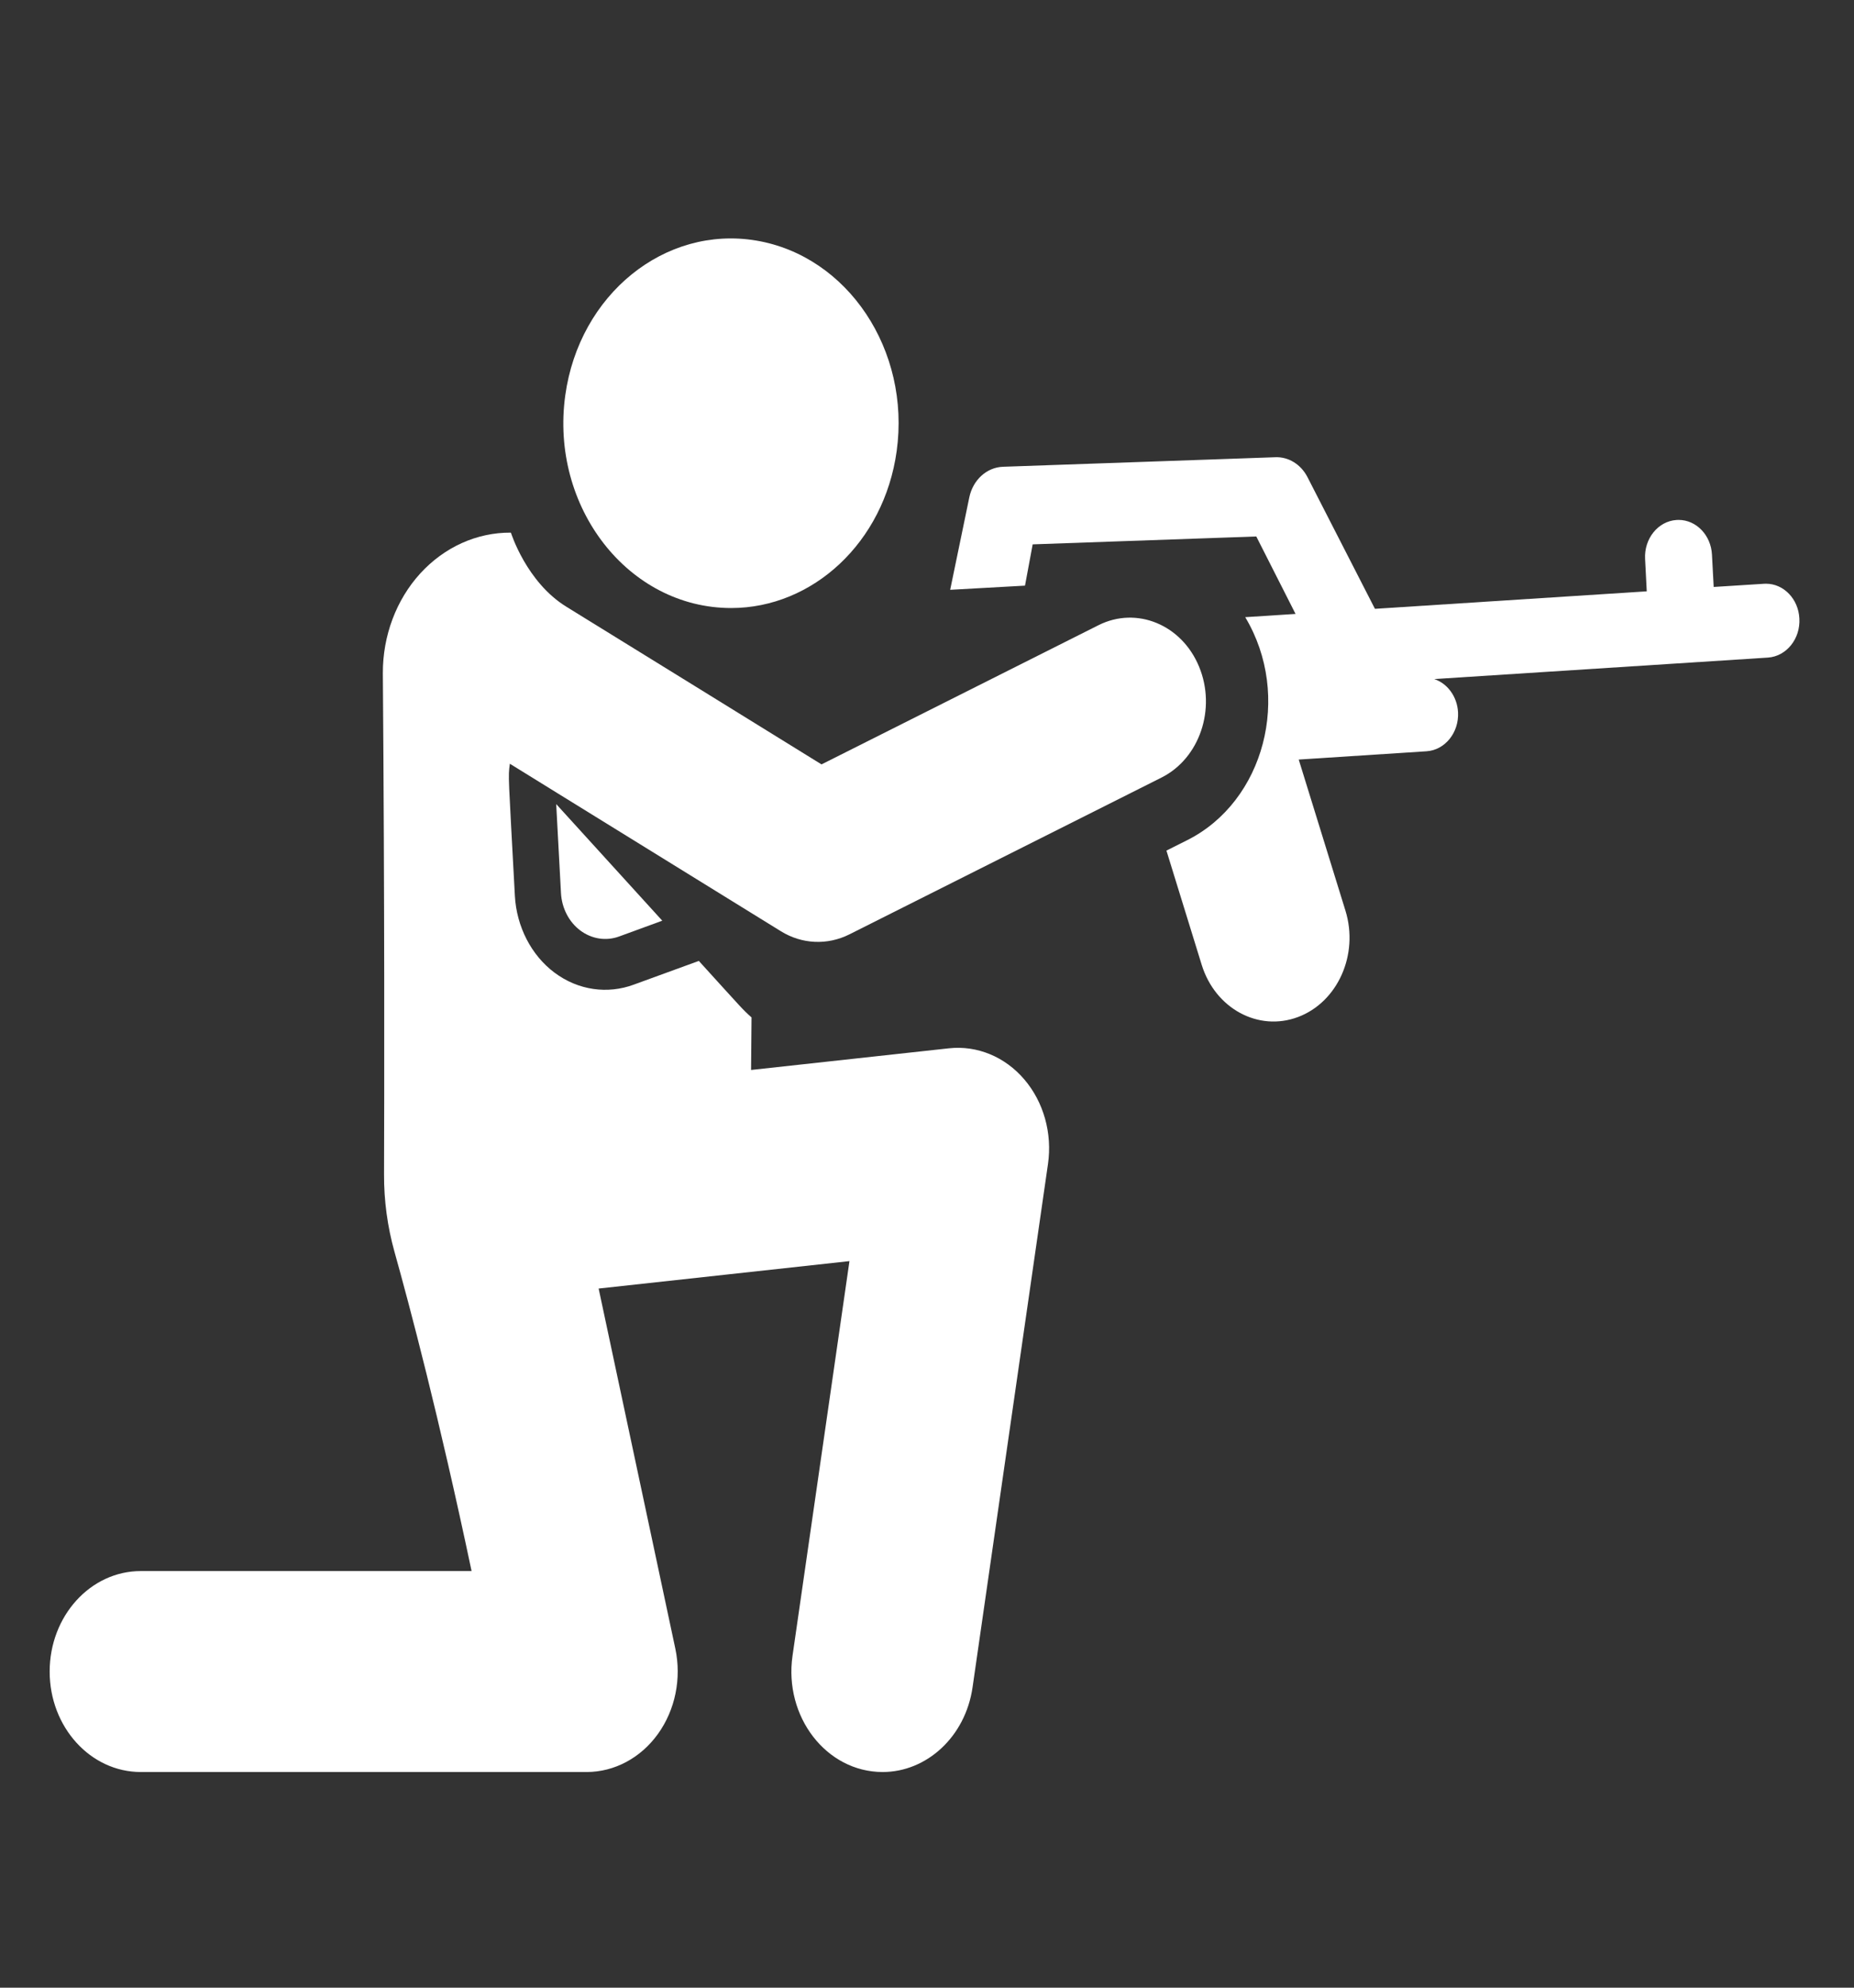 <svg width="28" height="30" viewBox="0 0 28 30" fill="none" xmlns="http://www.w3.org/2000/svg">
<rect x="0" y="0" width="28" height="30" fill="#333333" stroke="none"/>
<g clip-path="url(#clip0_591_774)">
<path d="M8.4 12.136L8.472 13.477C8.484 13.706 8.592 13.915 8.764 14.044C8.936 14.172 9.152 14.207 9.351 14.134L10.002 13.896L8.4 12.136Z" fill="white"/>
<path d="M27.175 9.335C27.16 9.038 26.937 8.81 26.671 8.81C26.66 8.81 26.651 8.81 26.64 8.811L25.881 8.859L25.855 8.372C25.84 8.076 25.617 7.847 25.351 7.847C25.34 7.847 25.331 7.847 25.32 7.848C25.041 7.866 24.828 8.13 24.845 8.437L24.87 8.925L20.765 9.189L19.744 7.197C19.645 7.008 19.459 6.893 19.261 6.901L15.147 7.045C14.902 7.054 14.694 7.243 14.639 7.506L14.35 8.902L15.48 8.839L15.596 8.216L18.973 8.097L19.566 9.266L18.806 9.315C19.518 10.503 19.093 12.097 17.931 12.68L17.616 12.838L18.148 14.56C18.352 15.222 19.004 15.575 19.603 15.35C20.203 15.125 20.524 14.407 20.32 13.746C19.746 11.889 19.869 12.288 19.614 11.464L21.544 11.339C21.823 11.321 22.036 11.057 22.02 10.75C22.007 10.51 21.858 10.315 21.661 10.249L26.7 9.925C26.979 9.906 27.192 9.643 27.175 9.335Z" fill="white"/>
<path d="M11.422 3.631C10.04 3.399 8.748 4.444 8.537 5.967C8.304 7.651 9.486 9.177 11.043 9.177C12.272 9.177 13.351 8.189 13.542 6.809C13.753 5.286 12.804 3.864 11.422 3.631Z" fill="white"/>
<path d="M18.109 10.062C17.847 9.427 17.166 9.147 16.59 9.436L12.407 11.537C11.985 11.276 8.998 9.43 8.556 9.159C7.949 8.787 7.716 8.039 7.716 8.039C7.203 8.035 6.711 8.257 6.347 8.655C5.984 9.053 5.78 9.596 5.782 10.16C5.809 13.662 5.804 16.522 5.8 17.726C5.798 18.118 5.852 18.516 5.957 18.891C6.184 19.701 6.629 21.375 7.122 23.712H2.126C1.366 23.712 0.75 24.391 0.75 25.229C0.75 26.066 1.366 26.745 2.126 26.745H8.859C9.279 26.745 9.676 26.533 9.937 26.17C10.198 25.807 10.295 25.333 10.199 24.882L9.041 19.448L12.829 19.034L11.969 24.991C11.837 25.909 12.48 26.745 13.33 26.745C13.995 26.745 14.58 26.213 14.688 25.467L15.827 17.569C15.894 17.105 15.762 16.633 15.469 16.291C15.177 15.949 14.757 15.776 14.332 15.822L11.343 16.149L11.35 15.356C11.21 15.231 11.22 15.235 10.554 14.503L9.569 14.862C9.18 15.005 8.736 14.951 8.373 14.679C8.024 14.418 7.801 13.985 7.776 13.521C7.677 11.661 7.672 11.737 7.7 11.527C8.443 11.986 7.48 11.392 11.793 14.055C12.111 14.252 12.496 14.269 12.829 14.102L17.541 11.736C18.118 11.447 18.372 10.697 18.109 10.062Z" fill="white"/>
</g>
<defs>
<clipPath id="clip0_591_774">
<rect width="26.427" height="29.115" fill="white" transform="translate(0.75 0.615)"/>
</clipPath>
</defs>
</svg>
